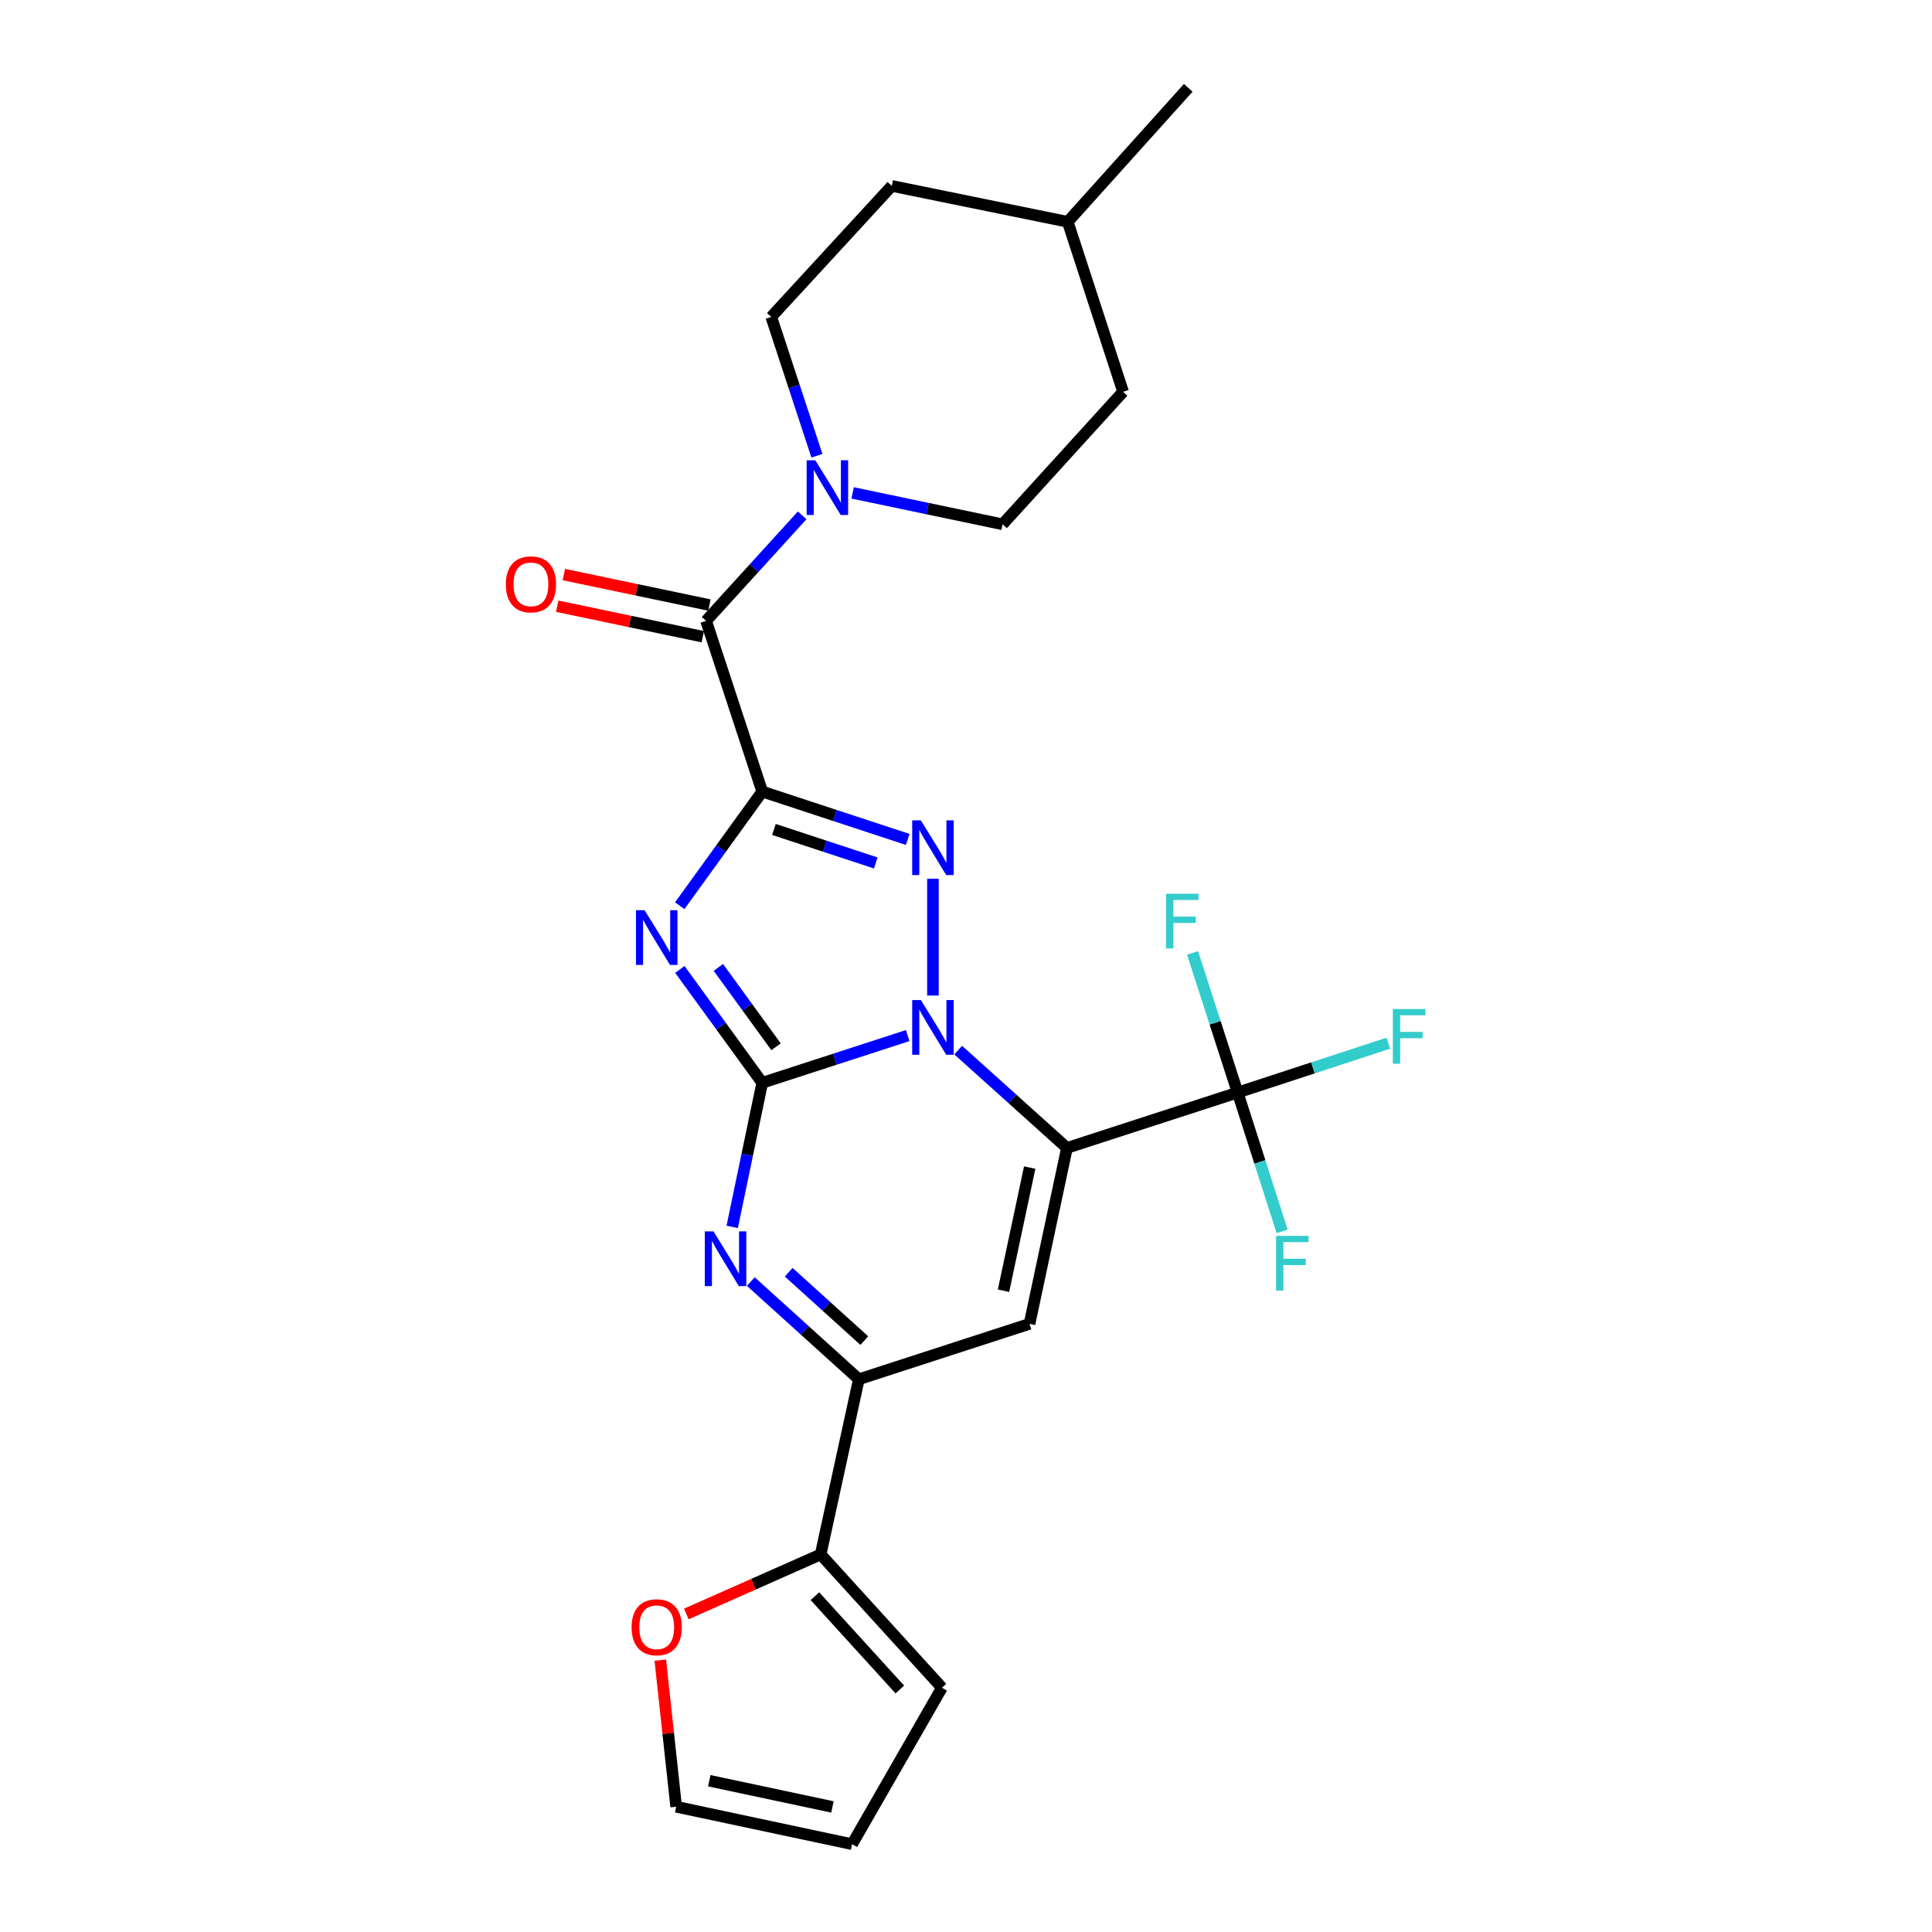 <?xml version='1.0' encoding='iso-8859-1'?>
<svg version='1.1' baseProfile='full'
              xmlns='http://www.w3.org/2000/svg'
                      xmlns:rdkit='http://www.rdkit.org/xml'
                      xmlns:xlink='http://www.w3.org/1999/xlink'
                  xml:space='preserve'
width='1000px' height='1000px' viewBox='0 0 1000 1000'>
<!-- END OF HEADER -->
<rect style='opacity:1.0;fill:#FFFFFF;stroke:none' width='1000' height='1000' x='0' y='0'> </rect>
<path class='bond-2' d='M 394.536,409.714 L 373.184,439.256' style='fill:none;fill-rule:evenodd;stroke:#000000;stroke-width:6px;stroke-linecap:butt;stroke-linejoin:miter;stroke-opacity:1' />
<path class='bond-2' d='M 373.184,439.256 L 351.832,468.797' style='fill:none;fill-rule:evenodd;stroke:#0000FF;stroke-width:6px;stroke-linecap:butt;stroke-linejoin:miter;stroke-opacity:1' />
<path class='bond-4' d='M 394.536,409.714 L 432.18,422.099' style='fill:none;fill-rule:evenodd;stroke:#000000;stroke-width:6px;stroke-linecap:butt;stroke-linejoin:miter;stroke-opacity:1' />
<path class='bond-4' d='M 432.18,422.099 L 469.823,434.485' style='fill:none;fill-rule:evenodd;stroke:#0000FF;stroke-width:6px;stroke-linecap:butt;stroke-linejoin:miter;stroke-opacity:1' />
<path class='bond-4' d='M 400.598,429.33 L 426.948,437.999' style='fill:none;fill-rule:evenodd;stroke:#000000;stroke-width:6px;stroke-linecap:butt;stroke-linejoin:miter;stroke-opacity:1' />
<path class='bond-4' d='M 426.948,437.999 L 453.299,446.669' style='fill:none;fill-rule:evenodd;stroke:#0000FF;stroke-width:6px;stroke-linecap:butt;stroke-linejoin:miter;stroke-opacity:1' />
<path class='bond-8' d='M 394.536,409.714 L 365.476,321.362' style='fill:none;fill-rule:evenodd;stroke:#000000;stroke-width:6px;stroke-linecap:butt;stroke-linejoin:miter;stroke-opacity:1' />
<path class='bond-0' d='M 394.536,560.454 L 373.214,531.113' style='fill:none;fill-rule:evenodd;stroke:#000000;stroke-width:6px;stroke-linecap:butt;stroke-linejoin:miter;stroke-opacity:1' />
<path class='bond-0' d='M 373.214,531.113 L 351.891,501.772' style='fill:none;fill-rule:evenodd;stroke:#0000FF;stroke-width:6px;stroke-linecap:butt;stroke-linejoin:miter;stroke-opacity:1' />
<path class='bond-0' d='M 401.68,541.812 L 386.755,521.273' style='fill:none;fill-rule:evenodd;stroke:#000000;stroke-width:6px;stroke-linecap:butt;stroke-linejoin:miter;stroke-opacity:1' />
<path class='bond-0' d='M 386.755,521.273 L 371.829,500.734' style='fill:none;fill-rule:evenodd;stroke:#0000FF;stroke-width:6px;stroke-linecap:butt;stroke-linejoin:miter;stroke-opacity:1' />
<path class='bond-5' d='M 394.536,560.454 L 386.761,597.745' style='fill:none;fill-rule:evenodd;stroke:#000000;stroke-width:6px;stroke-linecap:butt;stroke-linejoin:miter;stroke-opacity:1' />
<path class='bond-5' d='M 386.761,597.745 L 378.985,635.036' style='fill:none;fill-rule:evenodd;stroke:#0000FF;stroke-width:6px;stroke-linecap:butt;stroke-linejoin:miter;stroke-opacity:1' />
<path class='bond-26' d='M 394.536,560.454 L 432.181,548.235' style='fill:none;fill-rule:evenodd;stroke:#000000;stroke-width:6px;stroke-linecap:butt;stroke-linejoin:miter;stroke-opacity:1' />
<path class='bond-26' d='M 432.181,548.235 L 469.826,536.015' style='fill:none;fill-rule:evenodd;stroke:#0000FF;stroke-width:6px;stroke-linecap:butt;stroke-linejoin:miter;stroke-opacity:1' />
<path class='bond-1' d='M 482.888,515.291 L 482.888,454.856' style='fill:none;fill-rule:evenodd;stroke:#0000FF;stroke-width:6px;stroke-linecap:butt;stroke-linejoin:miter;stroke-opacity:1' />
<path class='bond-3' d='M 495.961,543.533 L 524.106,568.849' style='fill:none;fill-rule:evenodd;stroke:#0000FF;stroke-width:6px;stroke-linecap:butt;stroke-linejoin:miter;stroke-opacity:1' />
<path class='bond-3' d='M 524.106,568.849 L 552.251,594.164' style='fill:none;fill-rule:evenodd;stroke:#000000;stroke-width:6px;stroke-linecap:butt;stroke-linejoin:miter;stroke-opacity:1' />
<path class='bond-6' d='M 552.251,594.164 L 532.881,685.222' style='fill:none;fill-rule:evenodd;stroke:#000000;stroke-width:6px;stroke-linecap:butt;stroke-linejoin:miter;stroke-opacity:1' />
<path class='bond-6' d='M 532.973,604.34 L 519.414,668.08' style='fill:none;fill-rule:evenodd;stroke:#000000;stroke-width:6px;stroke-linecap:butt;stroke-linejoin:miter;stroke-opacity:1' />
<path class='bond-9' d='M 552.251,594.164 L 640.603,565.494' style='fill:none;fill-rule:evenodd;stroke:#000000;stroke-width:6px;stroke-linecap:butt;stroke-linejoin:miter;stroke-opacity:1' />
<path class='bond-7' d='M 388.613,663.336 L 416.571,688.618' style='fill:none;fill-rule:evenodd;stroke:#0000FF;stroke-width:6px;stroke-linecap:butt;stroke-linejoin:miter;stroke-opacity:1' />
<path class='bond-7' d='M 416.571,688.618 L 444.529,713.9' style='fill:none;fill-rule:evenodd;stroke:#000000;stroke-width:6px;stroke-linecap:butt;stroke-linejoin:miter;stroke-opacity:1' />
<path class='bond-7' d='M 408.227,658.505 L 427.798,676.203' style='fill:none;fill-rule:evenodd;stroke:#0000FF;stroke-width:6px;stroke-linecap:butt;stroke-linejoin:miter;stroke-opacity:1' />
<path class='bond-7' d='M 427.798,676.203 L 447.368,693.901' style='fill:none;fill-rule:evenodd;stroke:#000000;stroke-width:6px;stroke-linecap:butt;stroke-linejoin:miter;stroke-opacity:1' />
<path class='bond-27' d='M 532.881,685.222 L 444.529,713.9' style='fill:none;fill-rule:evenodd;stroke:#000000;stroke-width:6px;stroke-linecap:butt;stroke-linejoin:miter;stroke-opacity:1' />
<path class='bond-11' d='M 444.529,713.9 L 424.768,804.568' style='fill:none;fill-rule:evenodd;stroke:#000000;stroke-width:6px;stroke-linecap:butt;stroke-linejoin:miter;stroke-opacity:1' />
<path class='bond-10' d='M 365.476,321.362 L 390.335,294.056' style='fill:none;fill-rule:evenodd;stroke:#000000;stroke-width:6px;stroke-linecap:butt;stroke-linejoin:miter;stroke-opacity:1' />
<path class='bond-10' d='M 390.335,294.056 L 415.193,266.749' style='fill:none;fill-rule:evenodd;stroke:#0000FF;stroke-width:6px;stroke-linecap:butt;stroke-linejoin:miter;stroke-opacity:1' />
<path class='bond-13' d='M 367.192,313.171 L 329.516,305.28' style='fill:none;fill-rule:evenodd;stroke:#000000;stroke-width:6px;stroke-linecap:butt;stroke-linejoin:miter;stroke-opacity:1' />
<path class='bond-13' d='M 329.516,305.28 L 291.841,297.389' style='fill:none;fill-rule:evenodd;stroke:#FF0000;stroke-width:6px;stroke-linecap:butt;stroke-linejoin:miter;stroke-opacity:1' />
<path class='bond-13' d='M 363.761,329.554 L 326.085,321.663' style='fill:none;fill-rule:evenodd;stroke:#000000;stroke-width:6px;stroke-linecap:butt;stroke-linejoin:miter;stroke-opacity:1' />
<path class='bond-13' d='M 326.085,321.663 L 288.409,313.772' style='fill:none;fill-rule:evenodd;stroke:#FF0000;stroke-width:6px;stroke-linecap:butt;stroke-linejoin:miter;stroke-opacity:1' />
<path class='bond-19' d='M 640.603,565.494 L 628.936,529.369' style='fill:none;fill-rule:evenodd;stroke:#000000;stroke-width:6px;stroke-linecap:butt;stroke-linejoin:miter;stroke-opacity:1' />
<path class='bond-19' d='M 628.936,529.369 L 617.269,493.243' style='fill:none;fill-rule:evenodd;stroke:#33CCCC;stroke-width:6px;stroke-linecap:butt;stroke-linejoin:miter;stroke-opacity:1' />
<path class='bond-20' d='M 640.603,565.494 L 679.601,552.725' style='fill:none;fill-rule:evenodd;stroke:#000000;stroke-width:6px;stroke-linecap:butt;stroke-linejoin:miter;stroke-opacity:1' />
<path class='bond-20' d='M 679.601,552.725 L 718.6,539.956' style='fill:none;fill-rule:evenodd;stroke:#33CCCC;stroke-width:6px;stroke-linecap:butt;stroke-linejoin:miter;stroke-opacity:1' />
<path class='bond-21' d='M 640.603,565.494 L 652.113,601.431' style='fill:none;fill-rule:evenodd;stroke:#000000;stroke-width:6px;stroke-linecap:butt;stroke-linejoin:miter;stroke-opacity:1' />
<path class='bond-21' d='M 652.113,601.431 L 663.622,637.367' style='fill:none;fill-rule:evenodd;stroke:#33CCCC;stroke-width:6px;stroke-linecap:butt;stroke-linejoin:miter;stroke-opacity:1' />
<path class='bond-15' d='M 422.841,235.905 L 411.018,199.971' style='fill:none;fill-rule:evenodd;stroke:#0000FF;stroke-width:6px;stroke-linecap:butt;stroke-linejoin:miter;stroke-opacity:1' />
<path class='bond-15' d='M 411.018,199.971 L 399.195,164.038' style='fill:none;fill-rule:evenodd;stroke:#000000;stroke-width:6px;stroke-linecap:butt;stroke-linejoin:miter;stroke-opacity:1' />
<path class='bond-16' d='M 441.321,255.124 L 480.126,263.252' style='fill:none;fill-rule:evenodd;stroke:#0000FF;stroke-width:6px;stroke-linecap:butt;stroke-linejoin:miter;stroke-opacity:1' />
<path class='bond-16' d='M 480.126,263.252 L 518.932,271.379' style='fill:none;fill-rule:evenodd;stroke:#000000;stroke-width:6px;stroke-linecap:butt;stroke-linejoin:miter;stroke-opacity:1' />
<path class='bond-12' d='M 424.768,804.568 L 390.001,819.98' style='fill:none;fill-rule:evenodd;stroke:#000000;stroke-width:6px;stroke-linecap:butt;stroke-linejoin:miter;stroke-opacity:1' />
<path class='bond-12' d='M 390.001,819.98 L 355.233,835.392' style='fill:none;fill-rule:evenodd;stroke:#FF0000;stroke-width:6px;stroke-linecap:butt;stroke-linejoin:miter;stroke-opacity:1' />
<path class='bond-14' d='M 424.768,804.568 L 487.547,873.559' style='fill:none;fill-rule:evenodd;stroke:#000000;stroke-width:6px;stroke-linecap:butt;stroke-linejoin:miter;stroke-opacity:1' />
<path class='bond-14' d='M 421.805,826.182 L 465.75,874.475' style='fill:none;fill-rule:evenodd;stroke:#000000;stroke-width:6px;stroke-linecap:butt;stroke-linejoin:miter;stroke-opacity:1' />
<path class='bond-17' d='M 341.765,859.281 L 345.874,897.224' style='fill:none;fill-rule:evenodd;stroke:#FF0000;stroke-width:6px;stroke-linecap:butt;stroke-linejoin:miter;stroke-opacity:1' />
<path class='bond-17' d='M 345.874,897.224 L 349.984,935.166' style='fill:none;fill-rule:evenodd;stroke:#000000;stroke-width:6px;stroke-linecap:butt;stroke-linejoin:miter;stroke-opacity:1' />
<path class='bond-18' d='M 487.547,873.559 L 441.042,954.545' style='fill:none;fill-rule:evenodd;stroke:#000000;stroke-width:6px;stroke-linecap:butt;stroke-linejoin:miter;stroke-opacity:1' />
<path class='bond-23' d='M 399.195,164.038 L 461.584,96.228' style='fill:none;fill-rule:evenodd;stroke:#000000;stroke-width:6px;stroke-linecap:butt;stroke-linejoin:miter;stroke-opacity:1' />
<path class='bond-22' d='M 518.932,271.379 L 581.311,202.788' style='fill:none;fill-rule:evenodd;stroke:#000000;stroke-width:6px;stroke-linecap:butt;stroke-linejoin:miter;stroke-opacity:1' />
<path class='bond-29' d='M 349.984,935.166 L 441.042,954.545' style='fill:none;fill-rule:evenodd;stroke:#000000;stroke-width:6px;stroke-linecap:butt;stroke-linejoin:miter;stroke-opacity:1' />
<path class='bond-29' d='M 367.127,921.701 L 430.867,935.267' style='fill:none;fill-rule:evenodd;stroke:#000000;stroke-width:6px;stroke-linecap:butt;stroke-linejoin:miter;stroke-opacity:1' />
<path class='bond-24' d='M 581.311,202.788 L 552.651,114.817' style='fill:none;fill-rule:evenodd;stroke:#000000;stroke-width:6px;stroke-linecap:butt;stroke-linejoin:miter;stroke-opacity:1' />
<path class='bond-28' d='M 461.584,96.228 L 552.651,114.817' style='fill:none;fill-rule:evenodd;stroke:#000000;stroke-width:6px;stroke-linecap:butt;stroke-linejoin:miter;stroke-opacity:1' />
<path class='bond-25' d='M 552.651,114.817 L 615.039,45.455' style='fill:none;fill-rule:evenodd;stroke:#000000;stroke-width:6px;stroke-linecap:butt;stroke-linejoin:miter;stroke-opacity:1' />
<path  class='atom-2' d='M 476.628 517.615
L 485.908 532.615
Q 486.828 534.095, 488.308 536.775
Q 489.788 539.455, 489.868 539.615
L 489.868 517.615
L 493.628 517.615
L 493.628 545.935
L 489.748 545.935
L 479.788 529.535
Q 478.628 527.615, 477.388 525.415
Q 476.188 523.215, 475.828 522.535
L 475.828 545.935
L 472.148 545.935
L 472.148 517.615
L 476.628 517.615
' fill='#0000FF'/>
<path  class='atom-3' d='M 333.653 471.129
L 342.933 486.129
Q 343.853 487.609, 345.333 490.289
Q 346.813 492.969, 346.893 493.129
L 346.893 471.129
L 350.653 471.129
L 350.653 499.449
L 346.773 499.449
L 336.813 483.049
Q 335.653 481.129, 334.413 478.929
Q 333.213 476.729, 332.853 476.049
L 332.853 499.449
L 329.173 499.449
L 329.173 471.129
L 333.653 471.129
' fill='#0000FF'/>
<path  class='atom-5' d='M 476.628 424.623
L 485.908 439.623
Q 486.828 441.103, 488.308 443.783
Q 489.788 446.463, 489.868 446.623
L 489.868 424.623
L 493.628 424.623
L 493.628 452.943
L 489.748 452.943
L 479.788 436.543
Q 478.628 434.623, 477.388 432.423
Q 476.188 430.223, 475.828 429.543
L 475.828 452.943
L 472.148 452.943
L 472.148 424.623
L 476.628 424.623
' fill='#0000FF'/>
<path  class='atom-6' d='M 369.287 637.361
L 378.567 652.361
Q 379.487 653.841, 380.967 656.521
Q 382.447 659.201, 382.527 659.361
L 382.527 637.361
L 386.287 637.361
L 386.287 665.681
L 382.407 665.681
L 372.447 649.281
Q 371.287 647.361, 370.047 645.161
Q 368.847 642.961, 368.487 642.281
L 368.487 665.681
L 364.807 665.681
L 364.807 637.361
L 369.287 637.361
' fill='#0000FF'/>
<path  class='atom-11' d='M 422.005 238.23
L 431.285 253.23
Q 432.205 254.71, 433.685 257.39
Q 435.165 260.07, 435.245 260.23
L 435.245 238.23
L 439.005 238.23
L 439.005 266.55
L 435.125 266.55
L 425.165 250.15
Q 424.005 248.23, 422.765 246.03
Q 421.565 243.83, 421.205 243.15
L 421.205 266.55
L 417.525 266.55
L 417.525 238.23
L 422.005 238.23
' fill='#0000FF'/>
<path  class='atom-13' d='M 326.913 842.263
Q 326.913 835.463, 330.273 831.663
Q 333.633 827.863, 339.913 827.863
Q 346.193 827.863, 349.553 831.663
Q 352.913 835.463, 352.913 842.263
Q 352.913 849.143, 349.513 853.063
Q 346.113 856.943, 339.913 856.943
Q 333.673 856.943, 330.273 853.063
Q 326.913 849.183, 326.913 842.263
M 339.913 853.743
Q 344.233 853.743, 346.553 850.863
Q 348.913 847.943, 348.913 842.263
Q 348.913 836.703, 346.553 833.903
Q 344.233 831.063, 339.913 831.063
Q 335.593 831.063, 333.233 833.863
Q 330.913 836.663, 330.913 842.263
Q 330.913 847.983, 333.233 850.863
Q 335.593 853.743, 339.913 853.743
' fill='#FF0000'/>
<path  class='atom-14' d='M 261.809 302.453
Q 261.809 295.653, 265.169 291.853
Q 268.529 288.053, 274.809 288.053
Q 281.089 288.053, 284.449 291.853
Q 287.809 295.653, 287.809 302.453
Q 287.809 309.333, 284.409 313.253
Q 281.009 317.133, 274.809 317.133
Q 268.569 317.133, 265.169 313.253
Q 261.809 309.373, 261.809 302.453
M 274.809 313.933
Q 279.129 313.933, 281.449 311.053
Q 283.809 308.133, 283.809 302.453
Q 283.809 296.893, 281.449 294.093
Q 279.129 291.253, 274.809 291.253
Q 270.489 291.253, 268.129 294.053
Q 265.809 296.853, 265.809 302.453
Q 265.809 308.173, 268.129 311.053
Q 270.489 313.933, 274.809 313.933
' fill='#FF0000'/>
<path  class='atom-20' d='M 603.523 462.592
L 620.363 462.592
L 620.363 465.832
L 607.323 465.832
L 607.323 474.432
L 618.923 474.432
L 618.923 477.712
L 607.323 477.712
L 607.323 490.912
L 603.523 490.912
L 603.523 462.592
' fill='#33CCCC'/>
<path  class='atom-21' d='M 720.935 522.274
L 737.775 522.274
L 737.775 525.514
L 724.735 525.514
L 724.735 534.114
L 736.335 534.114
L 736.335 537.394
L 724.735 537.394
L 724.735 550.594
L 720.935 550.594
L 720.935 522.274
' fill='#33CCCC'/>
<path  class='atom-22' d='M 660.48 639.686
L 677.32 639.686
L 677.32 642.926
L 664.28 642.926
L 664.28 651.526
L 675.88 651.526
L 675.88 654.806
L 664.28 654.806
L 664.28 668.006
L 660.48 668.006
L 660.48 639.686
' fill='#33CCCC'/>
</svg>
